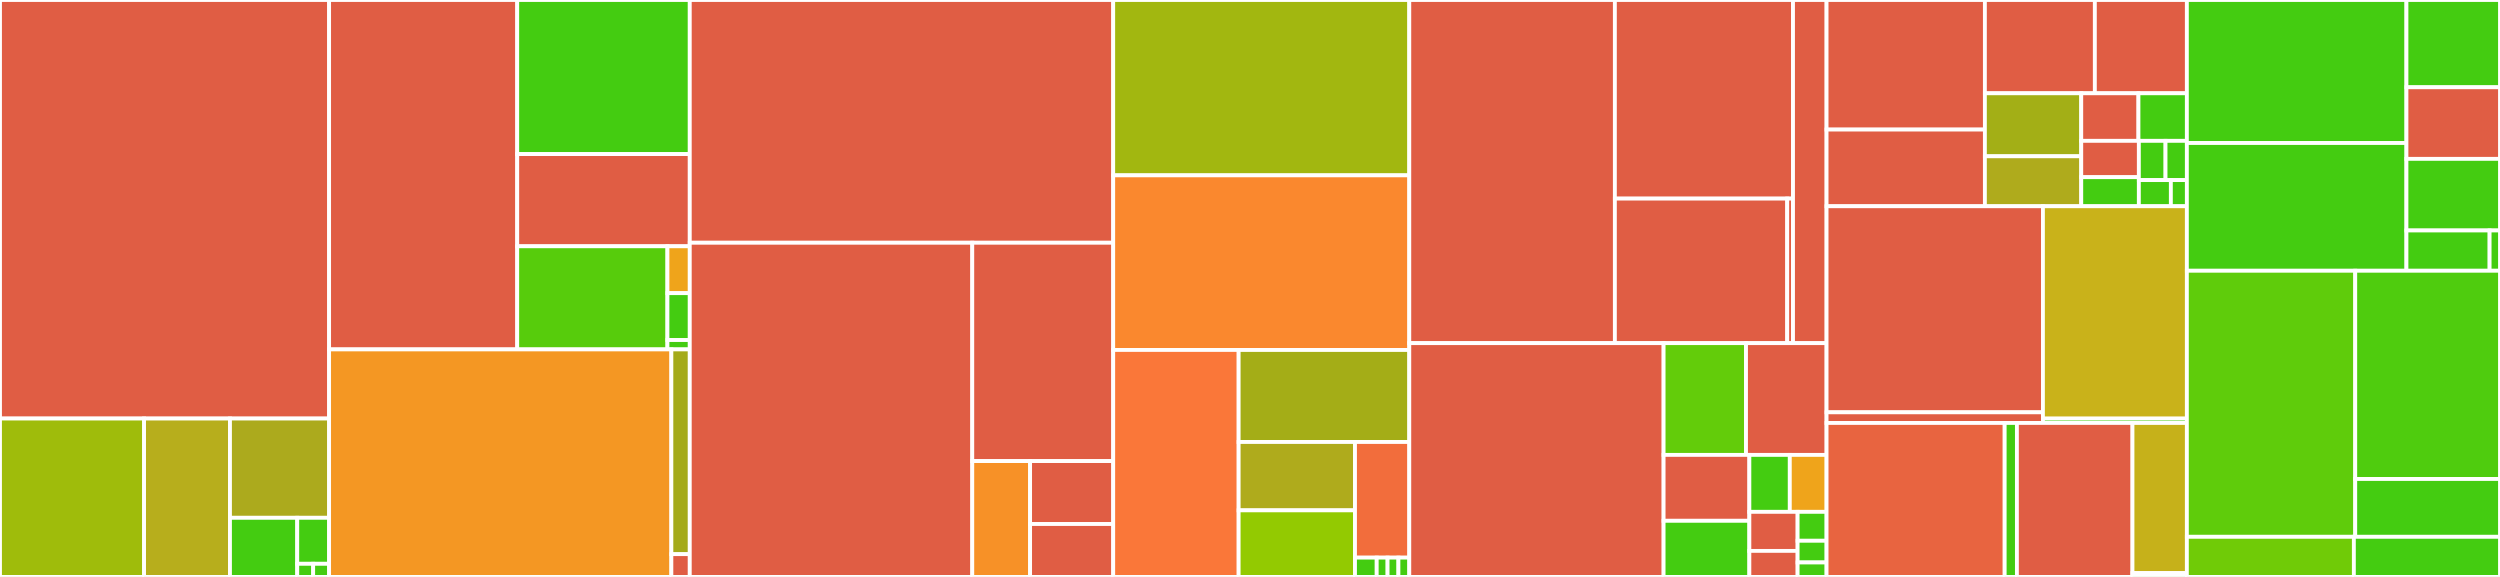 <svg baseProfile="full" width="650" height="150" viewBox="0 0 650 150" version="1.1"
xmlns="http://www.w3.org/2000/svg" xmlns:ev="http://www.w3.org/2001/xml-events"
xmlns:xlink="http://www.w3.org/1999/xlink">

<rect x="0" y="0" width="650" height="150" fill="#333333" stroke="none"/>

<style>rect.s{mask:url(#mask);}</style>
<defs>
  <pattern id="white" width="4" height="4" patternUnits="userSpaceOnUse" patternTransform="rotate(45)">
    <rect width="2" height="2" transform="translate(0,0)" fill="white"></rect>
  </pattern>
  <mask id="mask">
    <rect x="0" y="0" width="100%" height="100%" fill="url(#white)"></rect>
  </mask>
</defs>

<rect x="0" y="0" width="85.566" height="108.82" fill="#e05d44" stroke="white" stroke-width="1" class=" tooltipped" data-content="src/dbus/server/dbus_thread_object.cpp"><title>src/dbus/server/dbus_thread_object.cpp</title></rect>
<rect x="0" y="108.82" width="37.457" height="41.18" fill="#9fbc0b" stroke="white" stroke-width="1" class=" tooltipped" data-content="src/dbus/server/dbus_object.cpp"><title>src/dbus/server/dbus_object.cpp</title></rect>
<rect x="37.457" y="108.82" width="22.337" height="41.18" fill="#b7ae1c" stroke="white" stroke-width="1" class=" tooltipped" data-content="src/dbus/server/dbus_agent.cpp"><title>src/dbus/server/dbus_agent.cpp</title></rect>
<rect x="59.793" y="108.82" width="25.773" height="25.806" fill="#acaa1d" stroke="white" stroke-width="1" class=" tooltipped" data-content="src/dbus/server/dbus_request.hpp"><title>src/dbus/server/dbus_request.hpp</title></rect>
<rect x="59.793" y="134.626" width="17.489" height="15.374" fill="#4c1" stroke="white" stroke-width="1" class=" tooltipped" data-content="src/dbus/server/dbus_object.hpp"><title>src/dbus/server/dbus_object.hpp</title></rect>
<rect x="77.282" y="134.626" width="8.284" height="11.957" fill="#4c1" stroke="white" stroke-width="1" class=" tooltipped" data-content="src/dbus/server/error_helper.cpp"><title>src/dbus/server/error_helper.cpp</title></rect>
<rect x="77.282" y="146.584" width="4.142" height="3.416" fill="#4c1" stroke="white" stroke-width="1" class=" tooltipped" data-content="src/dbus/server/dbus_agent.hpp"><title>src/dbus/server/dbus_agent.hpp</title></rect>
<rect x="81.424" y="146.584" width="4.142" height="3.416" fill="#4c1" stroke="white" stroke-width="1" class=" tooltipped" data-content="src/dbus/server/dbus_thread_object.hpp"><title>src/dbus/server/dbus_thread_object.hpp</title></rect>
<rect x="85.566" y="0" width="48.912" height="90.845" fill="#e05d44" stroke="white" stroke-width="1" class=" tooltipped" data-content="src/dbus/common/dbus_message_helper_openthread.cpp"><title>src/dbus/common/dbus_message_helper_openthread.cpp</title></rect>
<rect x="134.478" y="0" width="44.862" height="40.06" fill="#4c1" stroke="white" stroke-width="1" class=" tooltipped" data-content="src/dbus/common/dbus_message_helper.hpp"><title>src/dbus/common/dbus_message_helper.hpp</title></rect>
<rect x="134.478" y="40.06" width="44.862" height="23.973" fill="#e05d44" stroke="white" stroke-width="1" class=" tooltipped" data-content="src/dbus/common/dbus_message_dump.cpp"><title>src/dbus/common/dbus_message_dump.cpp</title></rect>
<rect x="134.478" y="64.033" width="39.056" height="26.812" fill="#57cc0c" stroke="white" stroke-width="1" class=" tooltipped" data-content="src/dbus/common/dbus_message_helper.cpp"><title>src/dbus/common/dbus_message_helper.cpp</title></rect>
<rect x="173.534" y="64.033" width="5.806" height="12.187" fill="#efa41b" stroke="white" stroke-width="1" class=" tooltipped" data-content="src/dbus/common/error.cpp"><title>src/dbus/common/error.cpp</title></rect>
<rect x="173.534" y="76.22" width="5.806" height="12.187" fill="#4c1" stroke="white" stroke-width="1" class=" tooltipped" data-content="src/dbus/common/types.hpp"><title>src/dbus/common/types.hpp</title></rect>
<rect x="173.534" y="88.408" width="5.806" height="2.437" fill="#4c1" stroke="white" stroke-width="1" class=" tooltipped" data-content="src/dbus/common/dbus_resources.hpp"><title>src/dbus/common/dbus_resources.hpp</title></rect>
<rect x="85.566" y="90.845" width="88.989" height="59.155" fill="#f49723" stroke="white" stroke-width="1" class=" tooltipped" data-content="src/dbus/client/thread_api_dbus.cpp"><title>src/dbus/client/thread_api_dbus.cpp</title></rect>
<rect x="174.555" y="90.845" width="4.784" height="53.239" fill="#a4aa1a" stroke="white" stroke-width="1" class=" tooltipped" data-content="src/dbus/client/client_error.cpp"><title>src/dbus/client/client_error.cpp</title></rect>
<rect x="174.555" y="144.085" width="4.784" height="5.915" fill="#e05d44" stroke="white" stroke-width="1" class=" tooltipped" data-content="src/dbus/client/thread_api_dbus.hpp"><title>src/dbus/client/thread_api_dbus.hpp</title></rect>
<rect x="179.34" y="0" width="110.094" height="63.111" fill="#e05d44" stroke="white" stroke-width="1" class=" tooltipped" data-content="src/mdns/mdns_avahi.cpp"><title>src/mdns/mdns_avahi.cpp</title></rect>
<rect x="179.34" y="63.111" width="73.451" height="86.889" fill="#e05d44" stroke="white" stroke-width="1" class=" tooltipped" data-content="src/mdns/mdns_mdnssd.cpp"><title>src/mdns/mdns_mdnssd.cpp</title></rect>
<rect x="252.79" y="63.111" width="36.644" height="56.768" fill="#e05d44" stroke="white" stroke-width="1" class=" tooltipped" data-content="src/mdns/mdns.cpp"><title>src/mdns/mdns.cpp</title></rect>
<rect x="252.79" y="119.878" width="15.033" height="30.122" fill="#f79127" stroke="white" stroke-width="1" class=" tooltipped" data-content="src/mdns/mdns.hpp"><title>src/mdns/mdns.hpp</title></rect>
<rect x="267.824" y="119.878" width="21.61" height="16.37" fill="#e05d44" stroke="white" stroke-width="1" class=" tooltipped" data-content="src/mdns/mdns_mdnssd.hpp"><title>src/mdns/mdns_mdnssd.hpp</title></rect>
<rect x="267.824" y="136.249" width="21.61" height="13.751" fill="#e05d44" stroke="white" stroke-width="1" class=" tooltipped" data-content="src/mdns/mdns_avahi.hpp"><title>src/mdns/mdns_avahi.hpp</title></rect>
<rect x="289.434" y="0" width="76.981" height="45.588" fill="#a2b710" stroke="white" stroke-width="1" class=" tooltipped" data-content="src/rest/resource.cpp"><title>src/rest/resource.cpp</title></rect>
<rect x="289.434" y="45.588" width="76.981" height="45.404" fill="#fa882e" stroke="white" stroke-width="1" class=" tooltipped" data-content="src/rest/json.cpp"><title>src/rest/json.cpp</title></rect>
<rect x="289.434" y="90.993" width="32.615" height="59.007" fill="#fa7739" stroke="white" stroke-width="1" class=" tooltipped" data-content="src/rest/connection.cpp"><title>src/rest/connection.cpp</title></rect>
<rect x="322.049" y="90.993" width="44.366" height="23.922" fill="#a4ad17" stroke="white" stroke-width="1" class=" tooltipped" data-content="src/rest/rest_web_server.cpp"><title>src/rest/rest_web_server.cpp</title></rect>
<rect x="322.049" y="114.915" width="30.25" height="17.777" fill="#afab1c" stroke="white" stroke-width="1" class=" tooltipped" data-content="src/rest/parser.cpp"><title>src/rest/parser.cpp</title></rect>
<rect x="322.049" y="132.691" width="30.25" height="17.309" fill="#93ca01" stroke="white" stroke-width="1" class=" tooltipped" data-content="src/rest/response.cpp"><title>src/rest/response.cpp</title></rect>
<rect x="352.299" y="114.915" width="14.116" height="30.073" fill="#f26d3c" stroke="white" stroke-width="1" class=" tooltipped" data-content="src/rest/request.cpp"><title>src/rest/request.cpp</title></rect>
<rect x="352.299" y="144.988" width="5.647" height="5.012" fill="#4c1" stroke="white" stroke-width="1" class=" tooltipped" data-content="src/rest/types.hpp"><title>src/rest/types.hpp</title></rect>
<rect x="357.945" y="144.988" width="2.823" height="5.012" fill="#4c1" stroke="white" stroke-width="1" class=" tooltipped" data-content="src/rest/request.hpp"><title>src/rest/request.hpp</title></rect>
<rect x="360.769" y="144.988" width="2.823" height="5.012" fill="#4c1" stroke="white" stroke-width="1" class=" tooltipped" data-content="src/rest/resource.hpp"><title>src/rest/resource.hpp</title></rect>
<rect x="363.592" y="144.988" width="2.823" height="5.012" fill="#4c1" stroke="white" stroke-width="1" class=" tooltipped" data-content="src/rest/response.hpp"><title>src/rest/response.hpp</title></rect>
<rect x="366.415" y="0" width="53.452" height="89.217" fill="#e05d44" stroke="white" stroke-width="1" class=" tooltipped" data-content="src/web/web-service/wpan_service.cpp"><title>src/web/web-service/wpan_service.cpp</title></rect>
<rect x="419.867" y="0" width="46.315" height="51.636" fill="#e05d44" stroke="white" stroke-width="1" class=" tooltipped" data-content="src/web/web-service/web_server.cpp"><title>src/web/web-service/web_server.cpp</title></rect>
<rect x="419.867" y="51.636" width="44.809" height="37.581" fill="#e05d44" stroke="white" stroke-width="1" class=" tooltipped" data-content="src/web/web-service/ot_client.cpp"><title>src/web/web-service/ot_client.cpp</title></rect>
<rect x="464.676" y="51.636" width="1.506" height="37.581" fill="#e05d44" stroke="white" stroke-width="1" class=" tooltipped" data-content="src/web/web-service/wpan_service.hpp"><title>src/web/web-service/wpan_service.hpp</title></rect>
<rect x="466.182" y="0" width="8.724" height="89.217" fill="#e05d44" stroke="white" stroke-width="1" class=" tooltipped" data-content="src/web/main.cpp"><title>src/web/main.cpp</title></rect>
<rect x="366.415" y="89.217" width="66.119" height="60.783" fill="#e05d44" stroke="white" stroke-width="1" class=" tooltipped" data-content="src/utils/thread_helper.cpp"><title>src/utils/thread_helper.cpp</title></rect>
<rect x="432.534" y="89.217" width="21.429" height="29.055" fill="#63cc0a" stroke="white" stroke-width="1" class=" tooltipped" data-content="src/utils/pskc.cpp"><title>src/utils/pskc.cpp</title></rect>
<rect x="453.963" y="89.217" width="20.942" height="29.055" fill="#e05d44" stroke="white" stroke-width="1" class=" tooltipped" data-content="src/utils/hex.cpp"><title>src/utils/hex.cpp</title></rect>
<rect x="432.534" y="118.273" width="22.301" height="17.133" fill="#e05d44" stroke="white" stroke-width="1" class=" tooltipped" data-content="src/utils/dns_utils.cpp"><title>src/utils/dns_utils.cpp</title></rect>
<rect x="432.534" y="135.405" width="22.301" height="14.595" fill="#4c1" stroke="white" stroke-width="1" class=" tooltipped" data-content="src/utils/steering_data.cpp"><title>src/utils/steering_data.cpp</title></rect>
<rect x="454.835" y="118.273" width="10.513" height="14.806" fill="#4c1" stroke="white" stroke-width="1" class=" tooltipped" data-content="src/utils/crc16.cpp"><title>src/utils/crc16.cpp</title></rect>
<rect x="465.348" y="118.273" width="9.558" height="14.806" fill="#efa41b" stroke="white" stroke-width="1" class=" tooltipped" data-content="src/utils/socket_utils.cpp"><title>src/utils/socket_utils.cpp</title></rect>
<rect x="454.835" y="133.079" width="12.544" height="10.153" fill="#e05d44" stroke="white" stroke-width="1" class=" tooltipped" data-content="src/utils/system_utils.cpp"><title>src/utils/system_utils.cpp</title></rect>
<rect x="454.835" y="143.232" width="12.544" height="6.768" fill="#e05d44" stroke="white" stroke-width="1" class=" tooltipped" data-content="src/utils/string_utils.cpp"><title>src/utils/string_utils.cpp</title></rect>
<rect x="467.379" y="133.079" width="7.527" height="7.521" fill="#4c1" stroke="white" stroke-width="1" class=" tooltipped" data-content="src/utils/thread_helper.hpp"><title>src/utils/thread_helper.hpp</title></rect>
<rect x="467.379" y="140.599" width="7.527" height="5.64" fill="#4c1" stroke="white" stroke-width="1" class=" tooltipped" data-content="src/utils/steering_data.hpp"><title>src/utils/steering_data.hpp</title></rect>
<rect x="467.379" y="146.24" width="7.527" height="3.76" fill="#4c1" stroke="white" stroke-width="1" class=" tooltipped" data-content="src/utils/crc16.hpp"><title>src/utils/crc16.hpp</title></rect>
<rect x="474.906" y="0" width="41.166" height="33.688" fill="#e05d44" stroke="white" stroke-width="1" class=" tooltipped" data-content="src/common/logging.cpp"><title>src/common/logging.cpp</title></rect>
<rect x="474.906" y="33.688" width="41.166" height="19.938" fill="#e05d44" stroke="white" stroke-width="1" class=" tooltipped" data-content="src/common/task_runner.cpp"><title>src/common/task_runner.cpp</title></rect>
<rect x="516.072" y="0" width="28.59" height="24.253" fill="#e05d44" stroke="white" stroke-width="1" class=" tooltipped" data-content="src/common/dns_utils.cpp"><title>src/common/dns_utils.cpp</title></rect>
<rect x="544.662" y="0" width="23.923" height="24.253" fill="#e05d44" stroke="white" stroke-width="1" class=" tooltipped" data-content="src/common/types.cpp"><title>src/common/types.cpp</title></rect>
<rect x="516.072" y="24.253" width="25.052" height="16.381" fill="#a3af16" stroke="white" stroke-width="1" class=" tooltipped" data-content="src/common/tlv.hpp"><title>src/common/tlv.hpp</title></rect>
<rect x="516.072" y="40.634" width="25.052" height="12.992" fill="#afab1c" stroke="white" stroke-width="1" class=" tooltipped" data-content="src/common/time.hpp"><title>src/common/time.hpp</title></rect>
<rect x="541.124" y="24.253" width="14.875" height="12.367" fill="#e05d44" stroke="white" stroke-width="1" class=" tooltipped" data-content="src/common/task_runner.hpp"><title>src/common/task_runner.hpp</title></rect>
<rect x="555.999" y="24.253" width="12.586" height="12.367" fill="#4c1" stroke="white" stroke-width="1" class=" tooltipped" data-content="src/common/mainloop_manager.cpp"><title>src/common/mainloop_manager.cpp</title></rect>
<rect x="541.124" y="36.62" width="14.979" height="9.447" fill="#e05d44" stroke="white" stroke-width="1" class=" tooltipped" data-content="src/common/types.hpp"><title>src/common/types.hpp</title></rect>
<rect x="541.124" y="46.067" width="14.979" height="7.558" fill="#4c1" stroke="white" stroke-width="1" class=" tooltipped" data-content="src/common/callback.hpp"><title>src/common/callback.hpp</title></rect>
<rect x="556.103" y="36.62" width="6.935" height="10.203" fill="#4c1" stroke="white" stroke-width="1" class=" tooltipped" data-content="src/common/mainloop_manager.hpp"><title>src/common/mainloop_manager.hpp</title></rect>
<rect x="563.037" y="36.62" width="5.548" height="10.203" fill="#4c1" stroke="white" stroke-width="1" class=" tooltipped" data-content="src/common/mainloop.cpp"><title>src/common/mainloop.cpp</title></rect>
<rect x="556.103" y="46.823" width="8.322" height="6.802" fill="#4c1" stroke="white" stroke-width="1" class=" tooltipped" data-content="src/common/dns_utils.hpp"><title>src/common/dns_utils.hpp</title></rect>
<rect x="564.424" y="46.823" width="4.161" height="6.802" fill="#4c1" stroke="white" stroke-width="1" class=" tooltipped" data-content="src/common/code_utils.hpp"><title>src/common/code_utils.hpp</title></rect>
<rect x="474.906" y="53.625" width="56.258" height="53.577" fill="#e05d44" stroke="white" stroke-width="1" class=" tooltipped" data-content="src/trel_dnssd/trel_dnssd.cpp"><title>src/trel_dnssd/trel_dnssd.cpp</title></rect>
<rect x="474.906" y="107.203" width="56.258" height="2.767" fill="#e05d44" stroke="white" stroke-width="1" class=" tooltipped" data-content="src/trel_dnssd/trel_dnssd.hpp"><title>src/trel_dnssd/trel_dnssd.hpp</title></rect>
<rect x="531.163" y="53.625" width="37.421" height="55.21" fill="#c9b21a" stroke="white" stroke-width="1" class=" tooltipped" data-content="src/border_agent/border_agent.cpp"><title>src/border_agent/border_agent.cpp</title></rect>
<rect x="531.163" y="108.835" width="37.421" height="1.134" fill="#4c1" stroke="white" stroke-width="1" class=" tooltipped" data-content="src/border_agent/border_agent.hpp"><title>src/border_agent/border_agent.hpp</title></rect>
<rect x="474.906" y="109.97" width="46.309" height="40.03" fill="#e86440" stroke="white" stroke-width="1" class=" tooltipped" data-content="src/ncp/ncp_openthread.cpp"><title>src/ncp/ncp_openthread.cpp</title></rect>
<rect x="521.215" y="109.97" width="3.182" height="40.03" fill="#4c1" stroke="white" stroke-width="1" class=" tooltipped" data-content="src/ncp/ncp_openthread.hpp"><title>src/ncp/ncp_openthread.hpp</title></rect>
<rect x="524.397" y="109.97" width="30.048" height="40.03" fill="#e05d44" stroke="white" stroke-width="1" class=" tooltipped" data-content="src/agent/main.cpp"><title>src/agent/main.cpp</title></rect>
<rect x="554.445" y="109.97" width="14.14" height="39.029" fill="#c6b11a" stroke="white" stroke-width="1" class=" tooltipped" data-content="src/agent/application.cpp"><title>src/agent/application.cpp</title></rect>
<rect x="554.445" y="148.999" width="14.14" height="1.001" fill="#4c1" stroke="white" stroke-width="1" class=" tooltipped" data-content="src/agent/application.hpp"><title>src/agent/application.hpp</title></rect>
<rect x="568.585" y="0" width="57.091" height="37.18" fill="#4c1" stroke="white" stroke-width="1" class=" tooltipped" data-content="tests/unit/test_dbus_message.cpp"><title>tests/unit/test_dbus_message.cpp</title></rect>
<rect x="568.585" y="37.18" width="57.091" height="33.214" fill="#4c1" stroke="white" stroke-width="1" class=" tooltipped" data-content="tests/unit/test_task_runner.cpp"><title>tests/unit/test_task_runner.cpp</title></rect>
<rect x="625.676" y="0" width="24.324" height="22.689" fill="#4c1" stroke="white" stroke-width="1" class=" tooltipped" data-content="tests/unit/test_logging.cpp"><title>tests/unit/test_logging.cpp</title></rect>
<rect x="625.676" y="22.689" width="24.324" height="18.617" fill="#e05d44" stroke="white" stroke-width="1" class=" tooltipped" data-content="tests/unit/test_pskc.cpp"><title>tests/unit/test_pskc.cpp</title></rect>
<rect x="625.676" y="41.306" width="24.324" height="18.617" fill="#4c1" stroke="white" stroke-width="1" class=" tooltipped" data-content="tests/unit/test_dns_utils.cpp"><title>tests/unit/test_dns_utils.cpp</title></rect>
<rect x="625.676" y="59.922" width="21.621" height="10.472" fill="#4c1" stroke="white" stroke-width="1" class=" tooltipped" data-content="tests/unit/test_once_callback.cpp"><title>tests/unit/test_once_callback.cpp</title></rect>
<rect x="647.297" y="59.922" width="2.703" height="10.472" fill="#4c1" stroke="white" stroke-width="1" class=" tooltipped" data-content="tests/unit/main.cpp"><title>tests/unit/main.cpp</title></rect>
<rect x="568.585" y="70.394" width="43.776" height="69.177" fill="#5fcc0b" stroke="white" stroke-width="1" class=" tooltipped" data-content="tests/mdns/main.cpp"><title>tests/mdns/main.cpp</title></rect>
<rect x="612.361" y="70.394" width="37.639" height="54.139" fill="#4fcc0e" stroke="white" stroke-width="1" class=" tooltipped" data-content="tests/dbus/test_dbus_client.cpp"><title>tests/dbus/test_dbus_client.cpp</title></rect>
<rect x="612.361" y="124.533" width="37.639" height="15.039" fill="#4c1" stroke="white" stroke-width="1" class=" tooltipped" data-content="tests/dbus/test_dbus_server.cpp"><title>tests/dbus/test_dbus_server.cpp</title></rect>
<rect x="568.585" y="139.571" width="43.421" height="10.429" fill="#70cb07" stroke="white" stroke-width="1" class=" tooltipped" data-content="tools/steering_data.cpp"><title>tools/steering_data.cpp</title></rect>
<rect x="612.006" y="139.571" width="37.994" height="10.429" fill="#4c1" stroke="white" stroke-width="1" class=" tooltipped" data-content="tools/pskc.cpp"><title>tools/pskc.cpp</title></rect>
</svg>